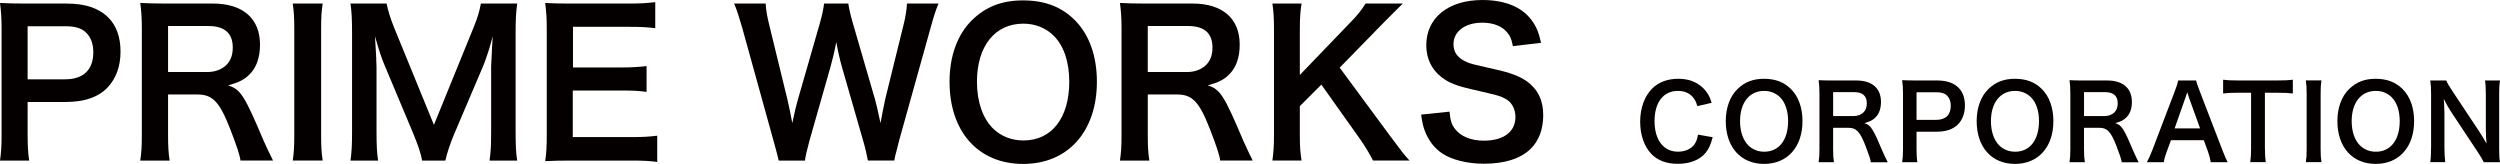 <?xml version="1.0" encoding="UTF-8"?>
<svg id="_レイヤー_1" data-name="レイヤー_1" xmlns="http://www.w3.org/2000/svg" version="1.1" viewBox="0 0 145.997 9.573">
  <!-- Generator: Adobe Illustrator 29.6.0, SVG Export Plug-In . SVG Version: 2.1.1 Build 207)  -->
  <defs>
    <style>
      .st0 {
        fill: #040000;
      }
    </style>
  </defs>
  <g>
    <path class="st0" d="M100.018,8.014c-.114.432-.222.666-.402.899-.342.42-.917.654-1.637.654-.654,0-1.176-.198-1.542-.576-.419-.438-.653-1.115-.653-1.883,0-.792.251-1.487.702-1.937.359-.366.899-.57,1.499-.57.468,0,.821.09,1.151.288.27.167.486.39.636.653.072.126.114.234.186.462l-.834.192c-.084-.264-.138-.378-.258-.516-.204-.246-.503-.372-.875-.372-.852,0-1.367.666-1.367,1.769,0,1.098.528,1.781,1.367,1.781.42,0,.78-.162.972-.444.102-.15.15-.276.198-.552l.857.15Z"/>
    <path class="st0" d="M104.591,5.201c.438.438.672,1.091.672,1.871,0,1.517-.882,2.5-2.243,2.5-1.361,0-2.237-.978-2.237-2.5,0-.773.24-1.439.684-1.871.414-.408.911-.6,1.547-.6.66,0,1.169.192,1.577.6ZM104.423,7.072c0-.606-.168-1.091-.474-1.397-.246-.24-.563-.366-.923-.366-.864,0-1.409.684-1.409,1.769,0,.6.174,1.104.486,1.416.246.24.563.366.929.366.857,0,1.391-.684,1.391-1.787Z"/>
    <path class="st0" d="M109.253,9.471c-.012-.144-.114-.45-.312-.959-.324-.827-.534-1.049-.995-1.049h-.894v1.224c0,.359.012.551.048.785h-.894c.036-.251.048-.414.048-.779v-3.232c0-.318-.012-.498-.048-.779.252.012.438.018.768.018h1.439c.912,0,1.434.456,1.434,1.248,0,.384-.102.684-.306.894-.168.174-.324.252-.666.348.378.12.492.288,1.085,1.691.048.108.198.432.282.593h-.989ZM108.258,6.778c.222,0,.432-.078.57-.216.126-.126.192-.3.192-.528,0-.432-.246-.653-.738-.653h-1.229v1.397h1.205Z"/>
    <path class="st0" d="M111.085,9.471c.036-.24.048-.45.048-.773v-3.244c0-.288-.012-.504-.048-.773.258.012.444.018.762.018h1.253c.582,0,.99.138,1.277.426.246.24.372.6.372,1.032,0,.456-.138.828-.402,1.104-.294.293-.702.432-1.277.432h-1.146v1.001c0,.324.012.552.048.779h-.888ZM113.07,7c.552,0,.852-.293.852-.821,0-.24-.066-.438-.198-.576-.138-.15-.336-.216-.654-.216h-1.146v1.613h1.146Z"/>
    <path class="st0" d="M119.243,5.201c.438.438.672,1.091.672,1.871,0,1.517-.882,2.5-2.243,2.5-1.361,0-2.237-.978-2.237-2.5,0-.773.24-1.439.684-1.871.414-.408.911-.6,1.547-.6.66,0,1.169.192,1.577.6ZM119.075,7.072c0-.606-.167-1.091-.474-1.397-.246-.24-.563-.366-.923-.366-.864,0-1.409.684-1.409,1.769,0,.6.174,1.104.486,1.416.246.24.563.366.929.366.857,0,1.391-.684,1.391-1.787Z"/>
    <path class="st0" d="M123.905,9.471c-.012-.144-.114-.45-.312-.959-.324-.827-.534-1.049-.995-1.049h-.894v1.224c0,.359.012.551.048.785h-.894c.036-.251.048-.414.048-.779v-3.232c0-.318-.012-.498-.048-.779.252.012.438.018.768.018h1.439c.912,0,1.434.456,1.434,1.248,0,.384-.102.684-.306.894-.168.174-.324.252-.666.348.378.12.492.288,1.085,1.691.048.108.198.432.282.593h-.989ZM122.91,6.778c.222,0,.432-.078.57-.216.126-.126.192-.3.192-.528,0-.432-.246-.653-.738-.653h-1.229v1.397h1.205Z"/>
    <path class="st0" d="M129.107,9.471c-.036-.198-.102-.456-.168-.629l-.24-.654h-1.919l-.24.654c-.108.288-.132.378-.18.629h-.983c.09-.162.21-.432.318-.708l1.319-3.46c.114-.3.162-.45.192-.606h1.043c.03.144.066.24.204.606l1.332,3.46c.15.384.222.552.306.708h-.983ZM127.842,5.723c-.024-.066-.042-.138-.108-.336q-.096.282-.114.336l-.624,1.775h1.487l-.642-1.775Z"/>
    <path class="st0" d="M132.27,8.691c0,.324.012.534.048.779h-.906c.036-.251.048-.456.048-.779v-3.274h-.81c-.354,0-.612.012-.822.042v-.803c.216.03.474.042.815.042h2.375c.432,0,.653-.012.881-.042v.803c-.222-.03-.45-.042-.881-.042h-.75v3.274Z"/>
    <path class="st0" d="M135.57,4.697c-.036.228-.048.414-.048.774v3.226c0,.354.012.546.048.773h-.912c.036-.228.048-.419.048-.773v-3.226c0-.372-.012-.534-.048-.774h.912Z"/>
    <path class="st0" d="M140.309,5.201c.438.438.672,1.091.672,1.871,0,1.517-.882,2.5-2.243,2.5-1.361,0-2.237-.978-2.237-2.5,0-.773.24-1.439.684-1.871.414-.408.911-.6,1.547-.6.66,0,1.169.192,1.577.6ZM140.141,7.072c0-.606-.168-1.091-.474-1.397-.246-.24-.563-.366-.923-.366-.864,0-1.409.684-1.409,1.769,0,.6.174,1.104.486,1.416.246.24.563.366.929.366.857,0,1.391-.684,1.391-1.787Z"/>
    <path class="st0" d="M145.049,9.471c-.102-.204-.209-.377-.384-.642l-1.547-2.333c-.114-.18-.264-.438-.408-.72q.006.084.024.306c.006.114.018.384.018.522v1.967c0,.402.018.684.048.899h-.875c.03-.198.048-.498.048-.905v-3.094c0-.312-.012-.528-.048-.774h.936c.054.15.162.33.366.636l1.517,2.285c.144.216.336.528.468.768-.024-.234-.042-.593-.042-.845v-2.015c0-.354-.012-.6-.048-.828h.875c-.036.24-.048.462-.048.828v3.172c0,.336.012.564.048.773h-.948Z"/>
  </g>
  <g>
    <path class="st0" d="M0,9.377c.069-.461.092-.864.092-1.486V1.659c0-.553-.023-.968-.092-1.486.495.023.852.035,1.463.035h2.408c1.117,0,1.901.265,2.454.818.472.461.714,1.152.714,1.981,0,.875-.265,1.59-.772,2.12-.564.564-1.348.829-2.454.829H1.613v1.924c0,.622.023,1.06.092,1.498H0ZM3.813,4.631c1.06,0,1.636-.564,1.636-1.578,0-.461-.127-.841-.38-1.106-.265-.288-.645-.415-1.256-.415H1.613v3.099h2.2Z"/>
    <path class="st0" d="M14.042,9.377c-.023-.277-.219-.864-.599-1.843-.622-1.59-1.025-2.016-1.912-2.016h-1.716v2.35c0,.691.023,1.06.092,1.509h-1.716c.069-.484.092-.795.092-1.498V1.67c0-.61-.023-.956-.092-1.498.484.023.841.035,1.475.035h2.765c1.751,0,2.753.875,2.753,2.396,0,.737-.196,1.313-.587,1.716-.323.334-.622.484-1.279.668.726.23.945.553,2.085,3.249.092.207.38.829.541,1.14h-1.901ZM12.13,4.205c.426,0,.829-.15,1.094-.415.242-.242.369-.576.369-1.014,0-.829-.472-1.256-1.417-1.256h-2.361v2.684h2.315Z"/>
    <path class="st0" d="M18.845.207c-.069.438-.092.795-.092,1.486v6.197c0,.68.023,1.048.092,1.486h-1.751c.069-.438.092-.806.092-1.486V1.693c0-.714-.023-1.025-.092-1.486h1.751Z"/>
    <path class="st0" d="M24.651,9.377c-.058-.369-.242-.91-.507-1.555l-1.659-3.951c-.219-.518-.323-.829-.588-1.762.046.61.092,1.555.092,1.808v3.779c0,.795.023,1.233.092,1.682h-1.613c.069-.461.092-.91.092-1.682V1.912c0-.749-.023-1.233-.092-1.705h2.108c.081.403.23.887.426,1.371l2.339,5.714,2.327-5.714c.23-.564.334-.933.415-1.371h2.12c-.069.553-.092.933-.092,1.705v5.783c0,.841.023,1.256.092,1.682h-1.613c.069-.472.092-.887.092-1.682v-3.825c.046-1.002.081-1.59.092-1.762-.15.622-.369,1.267-.53,1.682l-1.728,4.055c-.23.541-.438,1.187-.507,1.532h-1.359Z"/>
    <path class="st0" d="M38.381,9.458c-.415-.058-.783-.081-1.486-.081h-3.594c-.691,0-1.002.011-1.463.035.069-.461.092-.841.092-1.521V1.659c0-.599-.023-.945-.092-1.486.461.023.76.035,1.463.035h3.479c.576,0,.956-.023,1.486-.081v1.521c-.438-.058-.806-.081-1.486-.081h-3.318v2.373h2.799c.599,0,.991-.023,1.498-.081v1.509c-.472-.069-.783-.081-1.498-.081h-2.811v2.719h3.456c.645,0,.979-.023,1.475-.081v1.532Z"/>
    <path class="st0" d="M50.683,9.377c-.046-.277-.161-.772-.277-1.163l-1.233-4.285c-.127-.449-.23-.887-.334-1.475-.127.657-.242,1.106-.346,1.475l-1.221,4.285c-.138.518-.23.887-.265,1.163h-1.532q-.058-.288-.311-1.187l-1.832-6.612c-.196-.668-.311-1.025-.461-1.371h1.843c.023.392.081.737.207,1.244l1.071,4.389c.081.357.207.945.277,1.348.15-.714.23-1.037.323-1.359l1.279-4.447c.138-.484.219-.864.254-1.175h1.417c.034.277.138.726.265,1.152l1.29,4.435c.081.299.138.53.323,1.394q.058-.265.127-.668c.035-.184.127-.634.15-.737l1.071-4.343c.115-.438.184-.91.196-1.233h1.843c-.161.392-.265.703-.449,1.371l-1.843,6.601c-.081.323-.138.53-.161.634q-.092.323-.127.564h-1.544Z"/>
    <path class="st0" d="M62.767,1.175c.841.841,1.29,2.097,1.29,3.594,0,2.914-1.693,4.804-4.308,4.804s-4.297-1.878-4.297-4.804c0-1.486.461-2.765,1.313-3.594.795-.783,1.751-1.152,2.972-1.152,1.267,0,2.246.369,3.03,1.152ZM62.444,4.769c0-1.163-.322-2.097-.91-2.684-.472-.461-1.083-.703-1.774-.703-1.659,0-2.707,1.313-2.707,3.398,0,1.152.334,2.12.933,2.719.472.461,1.083.703,1.785.703,1.647,0,2.673-1.313,2.673-3.433Z"/>
    <path class="st0" d="M71.256,9.377c-.023-.277-.219-.864-.599-1.843-.622-1.59-1.025-2.016-1.912-2.016h-1.716v2.35c0,.691.023,1.06.092,1.509h-1.717c.069-.484.092-.795.092-1.498V1.67c0-.61-.023-.956-.092-1.498.484.023.841.035,1.475.035h2.765c1.751,0,2.753.875,2.753,2.396,0,.737-.196,1.313-.588,1.716-.322.334-.622.484-1.279.668.726.23.944.553,2.085,3.249.092.207.38.829.541,1.14h-1.901ZM69.344,4.205c.426,0,.829-.15,1.094-.415.242-.242.369-.576.369-1.014,0-.829-.472-1.256-1.417-1.256h-2.362v2.684h2.315Z"/>
    <path class="st0" d="M81.162,7.914c.691.933.818,1.094,1.152,1.463h-2.131c-.173-.346-.461-.829-.726-1.21l-2.292-3.226-1.256,1.256v1.693c0,.68.023,1.002.103,1.486h-1.705c.069-.518.092-.875.092-1.486V1.693c0-.622-.023-1.002-.092-1.486h1.705c-.069.38-.103.829-.103,1.486v2.684l2.937-3.053c.449-.461.668-.737.899-1.117h2.177c-.334.334-.714.703-1.221,1.221l-2.465,2.523,2.926,3.963Z"/>
    <path class="st0" d="M84.652,6.52c.046.518.115.749.323,1.014.334.438.933.68,1.682.68,1.152,0,1.843-.518,1.843-1.382,0-.472-.219-.864-.576-1.06-.346-.184-.415-.196-2.004-.564-.864-.196-1.325-.38-1.74-.703-.587-.461-.887-1.094-.887-1.866,0-1.601,1.29-2.638,3.272-2.638,1.313,0,2.304.403,2.868,1.163.288.38.426.726.564,1.336l-1.647.196c-.069-.392-.15-.587-.346-.818-.3-.357-.807-.553-1.44-.553-1.002,0-1.682.507-1.682,1.256,0,.484.254.818.783,1.048.254.104.346.127,1.624.415.91.196,1.463.415,1.878.703.657.484.956,1.117.956,1.981,0,.818-.254,1.486-.726,1.958-.611.587-1.521.875-2.753.875-.945,0-1.866-.23-2.419-.599-.461-.311-.795-.749-1.014-1.313-.104-.265-.15-.484-.219-.956l1.659-.173Z"/>
  </g>
</svg>